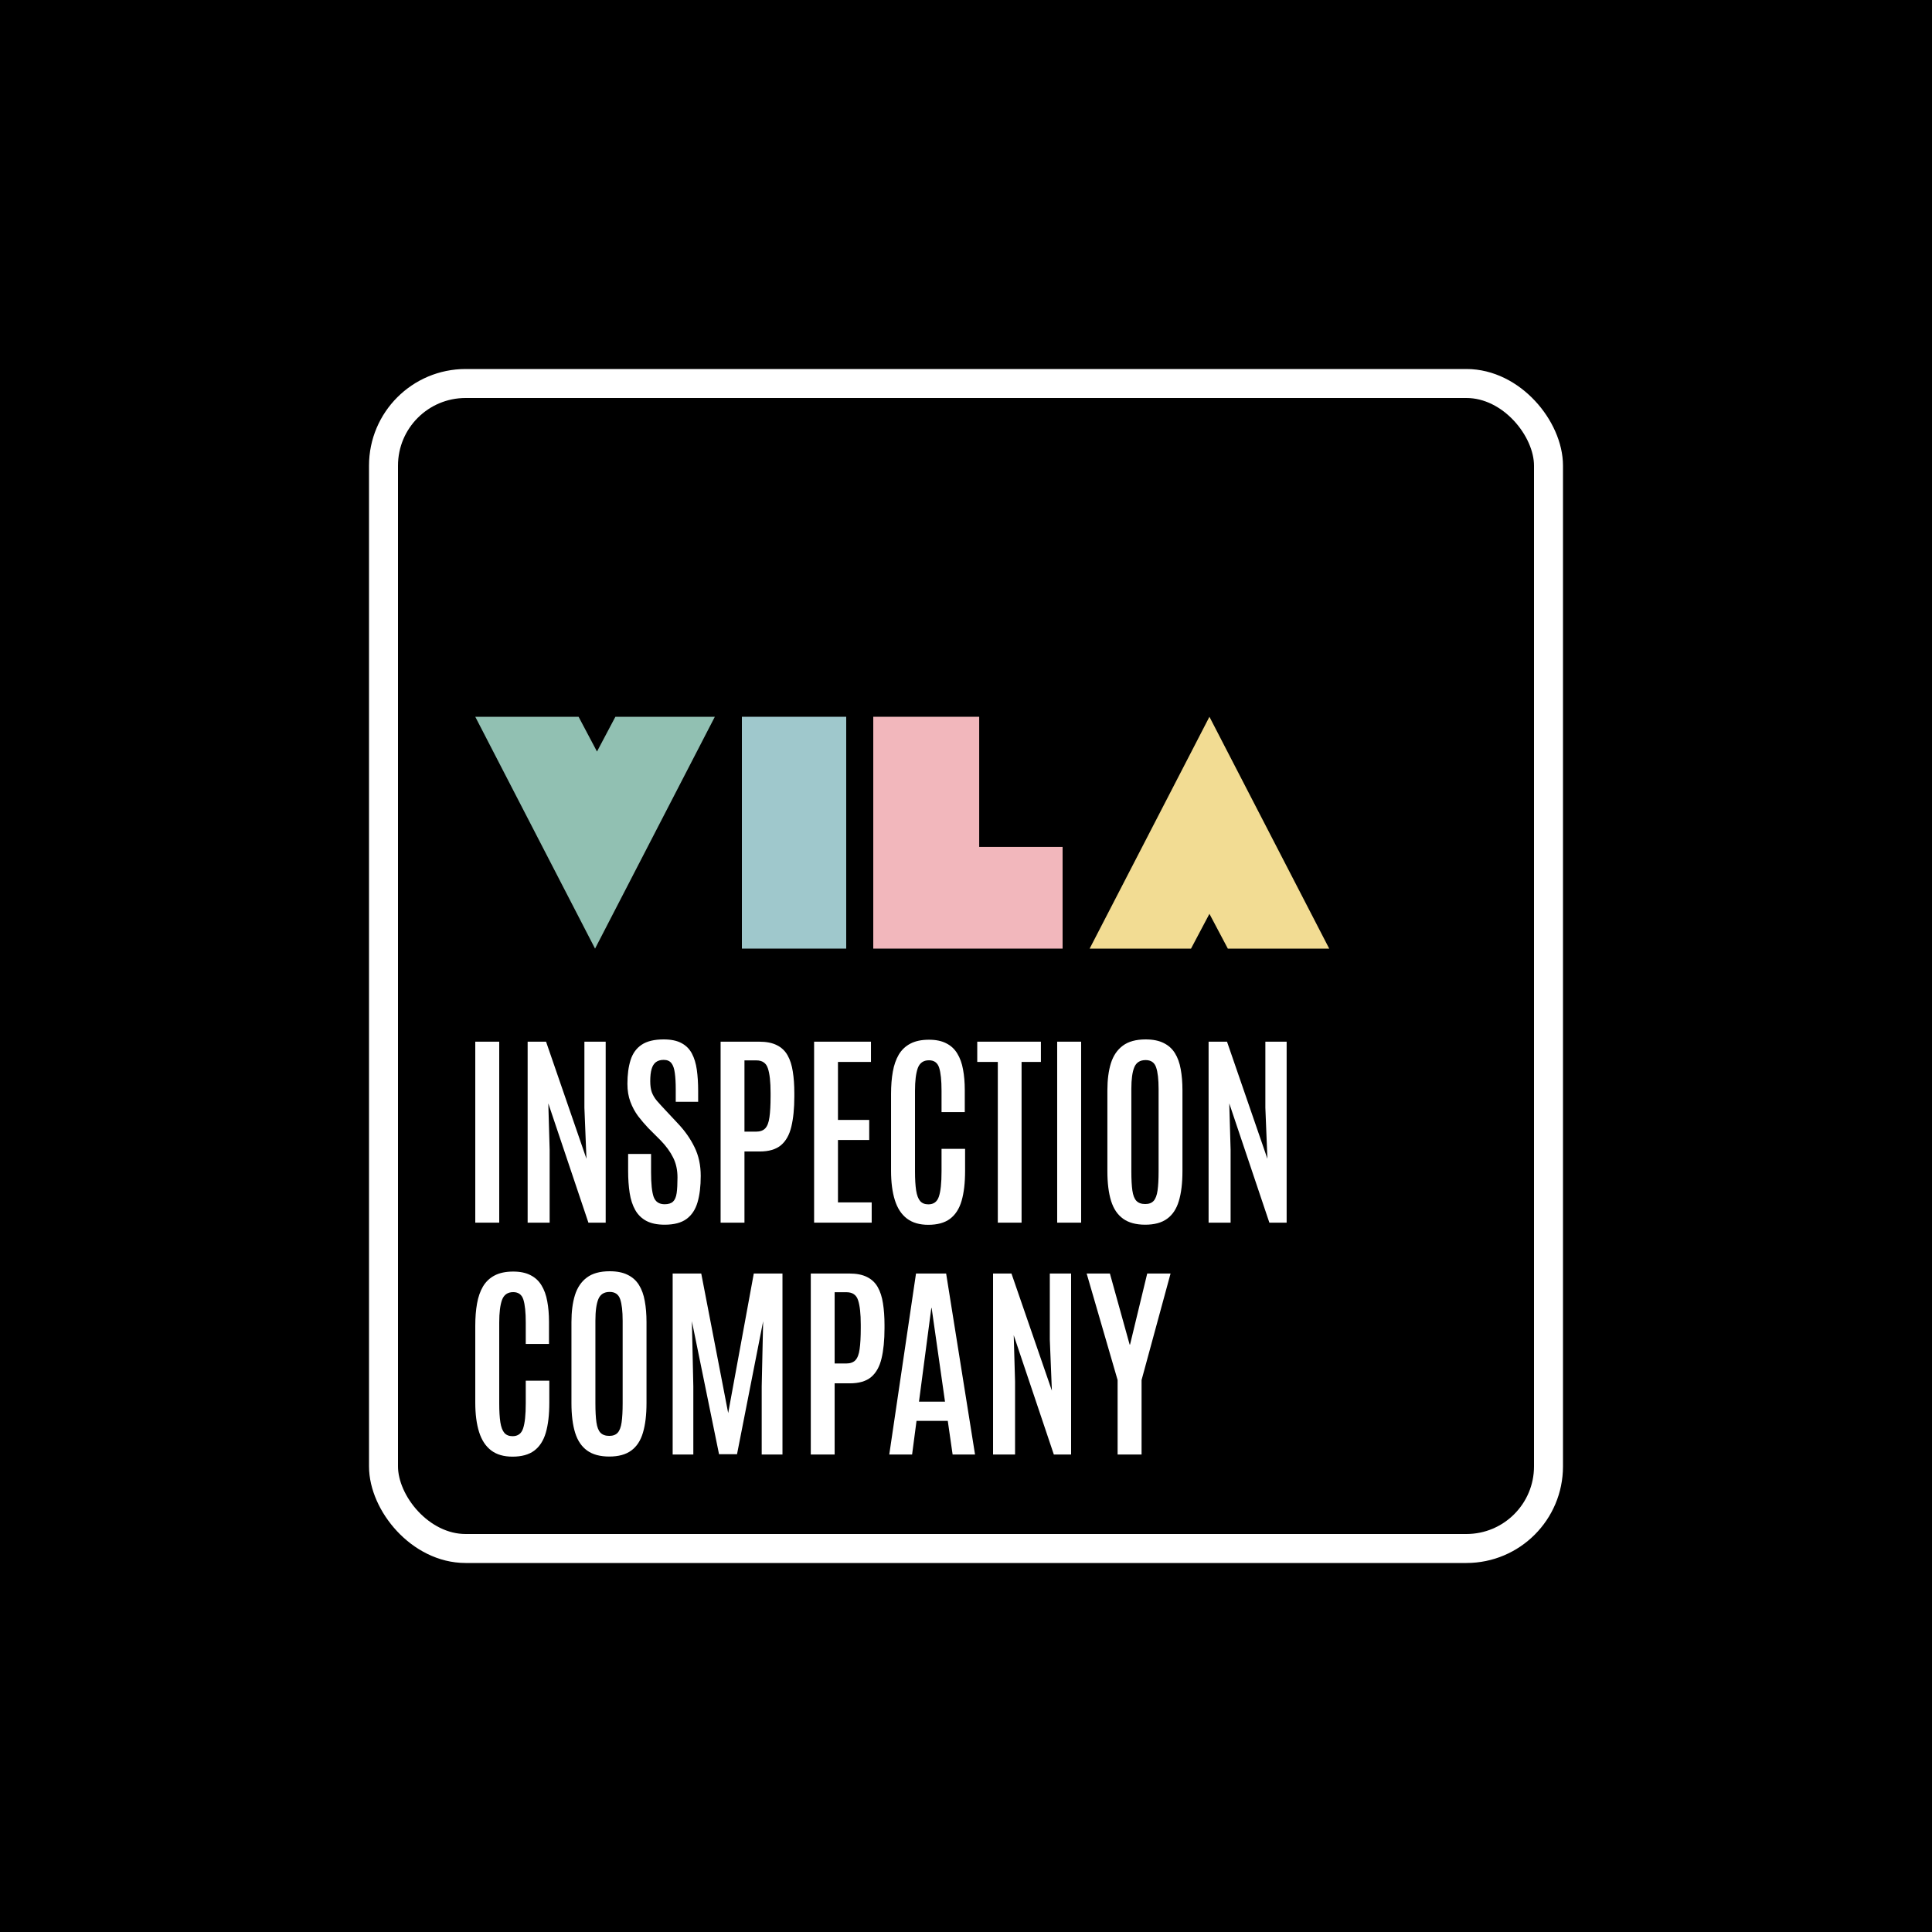<svg width="1000" height="1000" viewBox="0 0 1000 1000" fill="none" xmlns="http://www.w3.org/2000/svg">
<rect width="1000" height="1000" fill="black"/>
<rect x="198.5" y="198.5" width="603" height="603" rx="42.5" fill="black" stroke="white" stroke-width="15"/>
<path d="M578.472 752.843V714.31L562.452 659.171H574.48L584.699 695.948H584.912L593.8 659.171H605.882L590.873 714.31V752.843H578.472Z" fill="white"/>
<path d="M514.003 752.843V659.171H523.53L544.447 719.792L543.382 693.34V659.171H554.399V752.843H545.458L524.701 691.104L525.393 715.108V752.843H514.003Z" fill="white"/>
<path d="M460.286 752.843L474.124 659.171H489.718L504.673 752.843H493.071L490.569 735.439H474.39L472.101 752.843H460.286ZM475.667 725.486H489.132L482.213 677H482.054L475.667 725.486Z" fill="white"/>
<path d="M419.661 752.843V659.171H439.619C443.345 659.171 446.396 659.774 448.773 660.98C451.151 662.151 452.996 663.89 454.309 666.196C455.621 668.503 456.526 671.306 457.023 674.605C457.555 677.905 457.821 681.649 457.821 685.835V687.485C457.821 693.659 457.307 698.875 456.278 703.133C455.284 707.355 453.493 710.566 450.902 712.766C448.312 714.931 444.622 716.013 439.832 716.013H432.008V752.843H419.661ZM432.008 705.741H437.969C440.098 705.741 441.695 705.173 442.759 704.038C443.859 702.867 444.587 700.951 444.941 698.29C445.332 695.593 445.527 691.974 445.527 687.432V685.623C445.527 679.981 445.066 675.776 444.143 673.009C443.256 670.241 441.269 668.857 438.182 668.857H432.008V705.741Z" fill="white"/>
<path d="M348.167 752.843V659.171H362.962L376.907 731.394L390.159 659.171H405.008V752.843H394.257V717.609L395.002 683.866L381.484 752.683H372.17L358.119 683.866L358.864 717.609V752.843H348.167Z" fill="white"/>
<path d="M315.365 753.907C310.611 753.907 306.796 752.878 303.922 750.82C301.048 748.762 298.973 745.693 297.695 741.613C296.418 737.497 295.779 732.37 295.779 726.231V684.292C295.779 678.899 296.382 674.251 297.589 670.348C298.831 666.409 300.889 663.375 303.763 661.247C306.637 659.082 310.575 658 315.578 658C319.339 658 322.444 658.621 324.892 659.863C327.376 661.069 329.327 662.826 330.747 665.132C332.166 667.403 333.159 670.153 333.727 673.381C334.33 676.61 334.632 680.247 334.632 684.292V726.231C334.632 732.37 334.011 737.497 332.769 741.613C331.563 745.693 329.54 748.762 326.702 750.82C323.899 752.878 320.12 753.907 315.365 753.907ZM315.365 743.209C317.281 743.209 318.736 742.66 319.729 741.56C320.723 740.46 321.397 738.668 321.752 736.184C322.107 733.7 322.284 730.418 322.284 726.338V683.653C322.284 678.686 321.858 674.96 321.007 672.477C320.155 669.957 318.346 668.698 315.578 668.698C312.704 668.698 310.753 669.922 309.724 672.37C308.695 674.818 308.18 678.562 308.18 683.6V726.338C308.18 730.454 308.358 733.754 308.712 736.237C309.067 738.686 309.759 740.46 310.788 741.56C311.853 742.66 313.378 743.209 315.365 743.209Z" fill="white"/>
<path d="M265.267 753.96C260.725 753.96 257.035 752.878 254.196 750.714C251.358 748.549 249.282 745.374 247.969 741.187C246.656 737 246 731.926 246 725.965V686.208C246 681.986 246.302 678.171 246.905 674.765C247.508 671.323 248.537 668.361 249.992 665.877C251.482 663.393 253.487 661.495 256.006 660.182C258.561 658.834 261.772 658.16 265.639 658.16C269.223 658.16 272.203 658.781 274.581 660.022C276.993 661.229 278.892 662.985 280.275 665.292C281.695 667.598 282.688 670.348 283.256 673.541C283.859 676.734 284.161 680.283 284.161 684.186V695.628H272.132V684.558C272.132 679.236 271.724 675.28 270.908 672.689C270.092 670.099 268.336 668.804 265.639 668.804C262.765 668.804 260.831 670.153 259.838 672.849C258.88 675.546 258.401 679.431 258.401 684.505V726.391C258.401 730.401 258.596 733.665 258.986 736.184C259.377 738.668 260.069 740.495 261.062 741.666C262.056 742.801 263.475 743.369 265.32 743.369C268.052 743.369 269.861 742.039 270.749 739.377C271.671 736.681 272.132 732.317 272.132 726.285V714.629H284.32V726.125C284.32 732.263 283.717 737.408 282.511 741.56C281.304 745.675 279.3 748.78 276.497 750.874C273.729 752.931 269.986 753.96 265.267 753.96Z" fill="white"/>
<path d="M625.569 632.843V539.171H635.096L656.013 599.792L654.948 573.34V539.171H665.965V632.843H657.024L636.267 571.104L636.959 595.108V632.843H625.569Z" fill="white"/>
<path d="M592.768 633.907C588.014 633.907 584.199 632.878 581.325 630.82C578.451 628.762 576.375 625.693 575.098 621.613C573.821 617.497 573.182 612.37 573.182 606.231V564.292C573.182 558.899 573.785 554.251 574.992 550.348C576.234 546.409 578.292 543.375 581.166 541.247C584.04 539.082 587.978 538 592.981 538C596.742 538 599.847 538.621 602.295 539.863C604.779 541.069 606.73 542.826 608.149 545.132C609.569 547.403 610.562 550.153 611.13 553.381C611.733 556.61 612.035 560.247 612.035 564.292V606.231C612.035 612.37 611.414 617.497 610.172 621.613C608.965 625.693 606.943 628.762 604.104 630.82C601.301 632.878 597.523 633.907 592.768 633.907ZM592.768 623.209C594.684 623.209 596.139 622.66 597.132 621.56C598.126 620.46 598.8 618.668 599.155 616.184C599.51 613.7 599.687 610.418 599.687 606.338V563.653C599.687 558.686 599.261 554.96 598.41 552.477C597.558 549.957 595.749 548.698 592.981 548.698C590.107 548.698 588.155 549.922 587.126 552.37C586.097 554.818 585.583 558.562 585.583 563.6V606.338C585.583 610.454 585.76 613.754 586.115 616.237C586.47 618.686 587.162 620.46 588.191 621.56C589.255 622.66 590.781 623.209 592.768 623.209Z" fill="white"/>
<path d="M547.193 632.843V539.171H559.594V632.843H547.193Z" fill="white"/>
<path d="M516.468 632.843V549.656H505.823V539.171H538.768V549.656H528.762V632.843H516.468Z" fill="white"/>
<path d="M480.473 633.96C475.931 633.96 472.241 632.878 469.403 630.714C466.564 628.549 464.489 625.374 463.176 621.187C461.863 617 461.207 611.926 461.207 605.965V566.208C461.207 561.986 461.508 558.171 462.111 554.765C462.715 551.323 463.743 548.361 465.198 545.877C466.688 543.393 468.693 541.495 471.212 540.182C473.767 538.834 476.978 538.16 480.846 538.16C484.429 538.16 487.41 538.781 489.787 540.022C492.2 541.229 494.098 542.985 495.482 545.292C496.901 547.598 497.895 550.348 498.462 553.541C499.066 556.734 499.367 560.283 499.367 564.186V575.628H487.339V564.558C487.339 559.236 486.931 555.28 486.115 552.689C485.299 550.099 483.542 548.804 480.846 548.804C477.972 548.804 476.038 550.153 475.044 552.849C474.086 555.546 473.607 559.431 473.607 564.505V606.391C473.607 610.401 473.803 613.665 474.193 616.184C474.583 618.668 475.275 620.495 476.269 621.666C477.262 622.801 478.681 623.369 480.526 623.369C483.258 623.369 485.068 622.039 485.955 619.377C486.878 616.681 487.339 612.317 487.339 606.285V594.629H499.527V606.125C499.527 612.263 498.924 617.408 497.717 621.56C496.511 625.675 494.506 628.78 491.703 630.874C488.936 632.931 485.192 633.96 480.473 633.96Z" fill="white"/>
<path d="M421.38 632.843V539.171H450.812V549.656H433.728V579.673H449.907V590.052H433.728V622.358H451.185V632.843H421.38Z" fill="white"/>
<path d="M372.984 632.843V539.171H392.943C396.668 539.171 399.72 539.774 402.097 540.98C404.474 542.151 406.319 543.89 407.632 546.196C408.945 548.503 409.85 551.306 410.347 554.605C410.879 557.905 411.145 561.649 411.145 565.835V567.485C411.145 573.659 410.631 578.875 409.602 583.133C408.608 587.355 406.816 590.566 404.226 592.766C401.636 594.931 397.946 596.013 393.156 596.013H385.332V632.843H372.984ZM385.332 585.741H391.293C393.422 585.741 395.019 585.173 396.083 584.038C397.183 582.867 397.91 580.951 398.265 578.29C398.655 575.593 398.851 571.974 398.851 567.432V565.623C398.851 559.981 398.389 555.776 397.467 553.009C396.58 550.241 394.593 548.857 391.506 548.857H385.332V585.741Z" fill="white"/>
<path d="M344.015 633.907C340.183 633.907 337.025 633.251 334.542 631.938C332.093 630.625 330.177 628.745 328.793 626.296C327.41 623.848 326.452 620.921 325.919 617.515C325.387 614.108 325.121 610.294 325.121 606.072V597.29H336.99V606.764C336.99 612.689 337.433 616.929 338.32 619.484C339.243 622.039 341.141 623.316 344.015 623.316C345.967 623.316 347.421 622.855 348.379 621.932C349.337 621.01 349.958 619.537 350.242 617.515C350.526 615.492 350.668 612.813 350.668 609.478C350.668 605.575 349.923 602.151 348.433 599.206C346.978 596.226 344.831 593.263 341.993 590.318L335.5 583.825C333.69 581.909 331.951 579.868 330.284 577.704C328.652 575.504 327.321 573.038 326.292 570.306C325.263 567.574 324.749 564.469 324.749 560.992C324.749 556.202 325.299 552.086 326.398 548.645C327.498 545.203 329.397 542.577 332.093 540.768C334.825 538.923 338.64 538 343.536 538C347.333 538 350.402 538.639 352.744 539.916C355.085 541.158 356.877 542.95 358.119 545.292C359.361 547.633 360.213 550.436 360.674 553.701C361.135 556.965 361.366 560.62 361.366 564.665V570.306H349.763V563.866C349.763 560.46 349.604 557.639 349.284 555.404C349 553.133 348.415 551.43 347.528 550.294C346.641 549.159 345.31 548.591 343.536 548.591C341.868 548.591 340.52 548.982 339.491 549.762C338.462 550.543 337.717 551.749 337.256 553.381C336.795 554.978 336.564 557.054 336.564 559.608C336.564 561.879 336.83 563.778 337.362 565.303C337.93 566.829 338.782 568.284 339.917 569.667C341.088 571.016 342.507 572.577 344.175 574.351L351.094 581.749C354.606 585.475 357.41 589.502 359.503 593.831C361.632 598.159 362.696 603.091 362.696 608.626C362.696 613.984 362.146 618.544 361.046 622.305C359.946 626.066 358.048 628.94 355.352 630.927C352.655 632.914 348.876 633.907 344.015 633.907Z" fill="white"/>
<path d="M273.106 632.843V539.171H282.633L303.55 599.792L302.485 573.34V539.171H313.502V632.843H304.561L283.804 571.104L284.496 595.108V632.843H273.106Z" fill="white"/>
<path d="M246 632.843V539.171H258.401V632.843H246Z" fill="white"/>
<path d="M635.526 491H688L626 371L564 491H616.474L626 473L635.526 491Z" fill="#F2DC93"/>
<path d="M550 491H452V371H506.831V438.371H550V491Z" fill="#F2B7BC"/>
<path d="M438 491H384V371H438V491Z" fill="#9FC8CC"/>
<path d="M308 491L370 371H318.526L309 389L299.474 371H246L308 491Z" fill="#91C0B2"/>
</svg>
